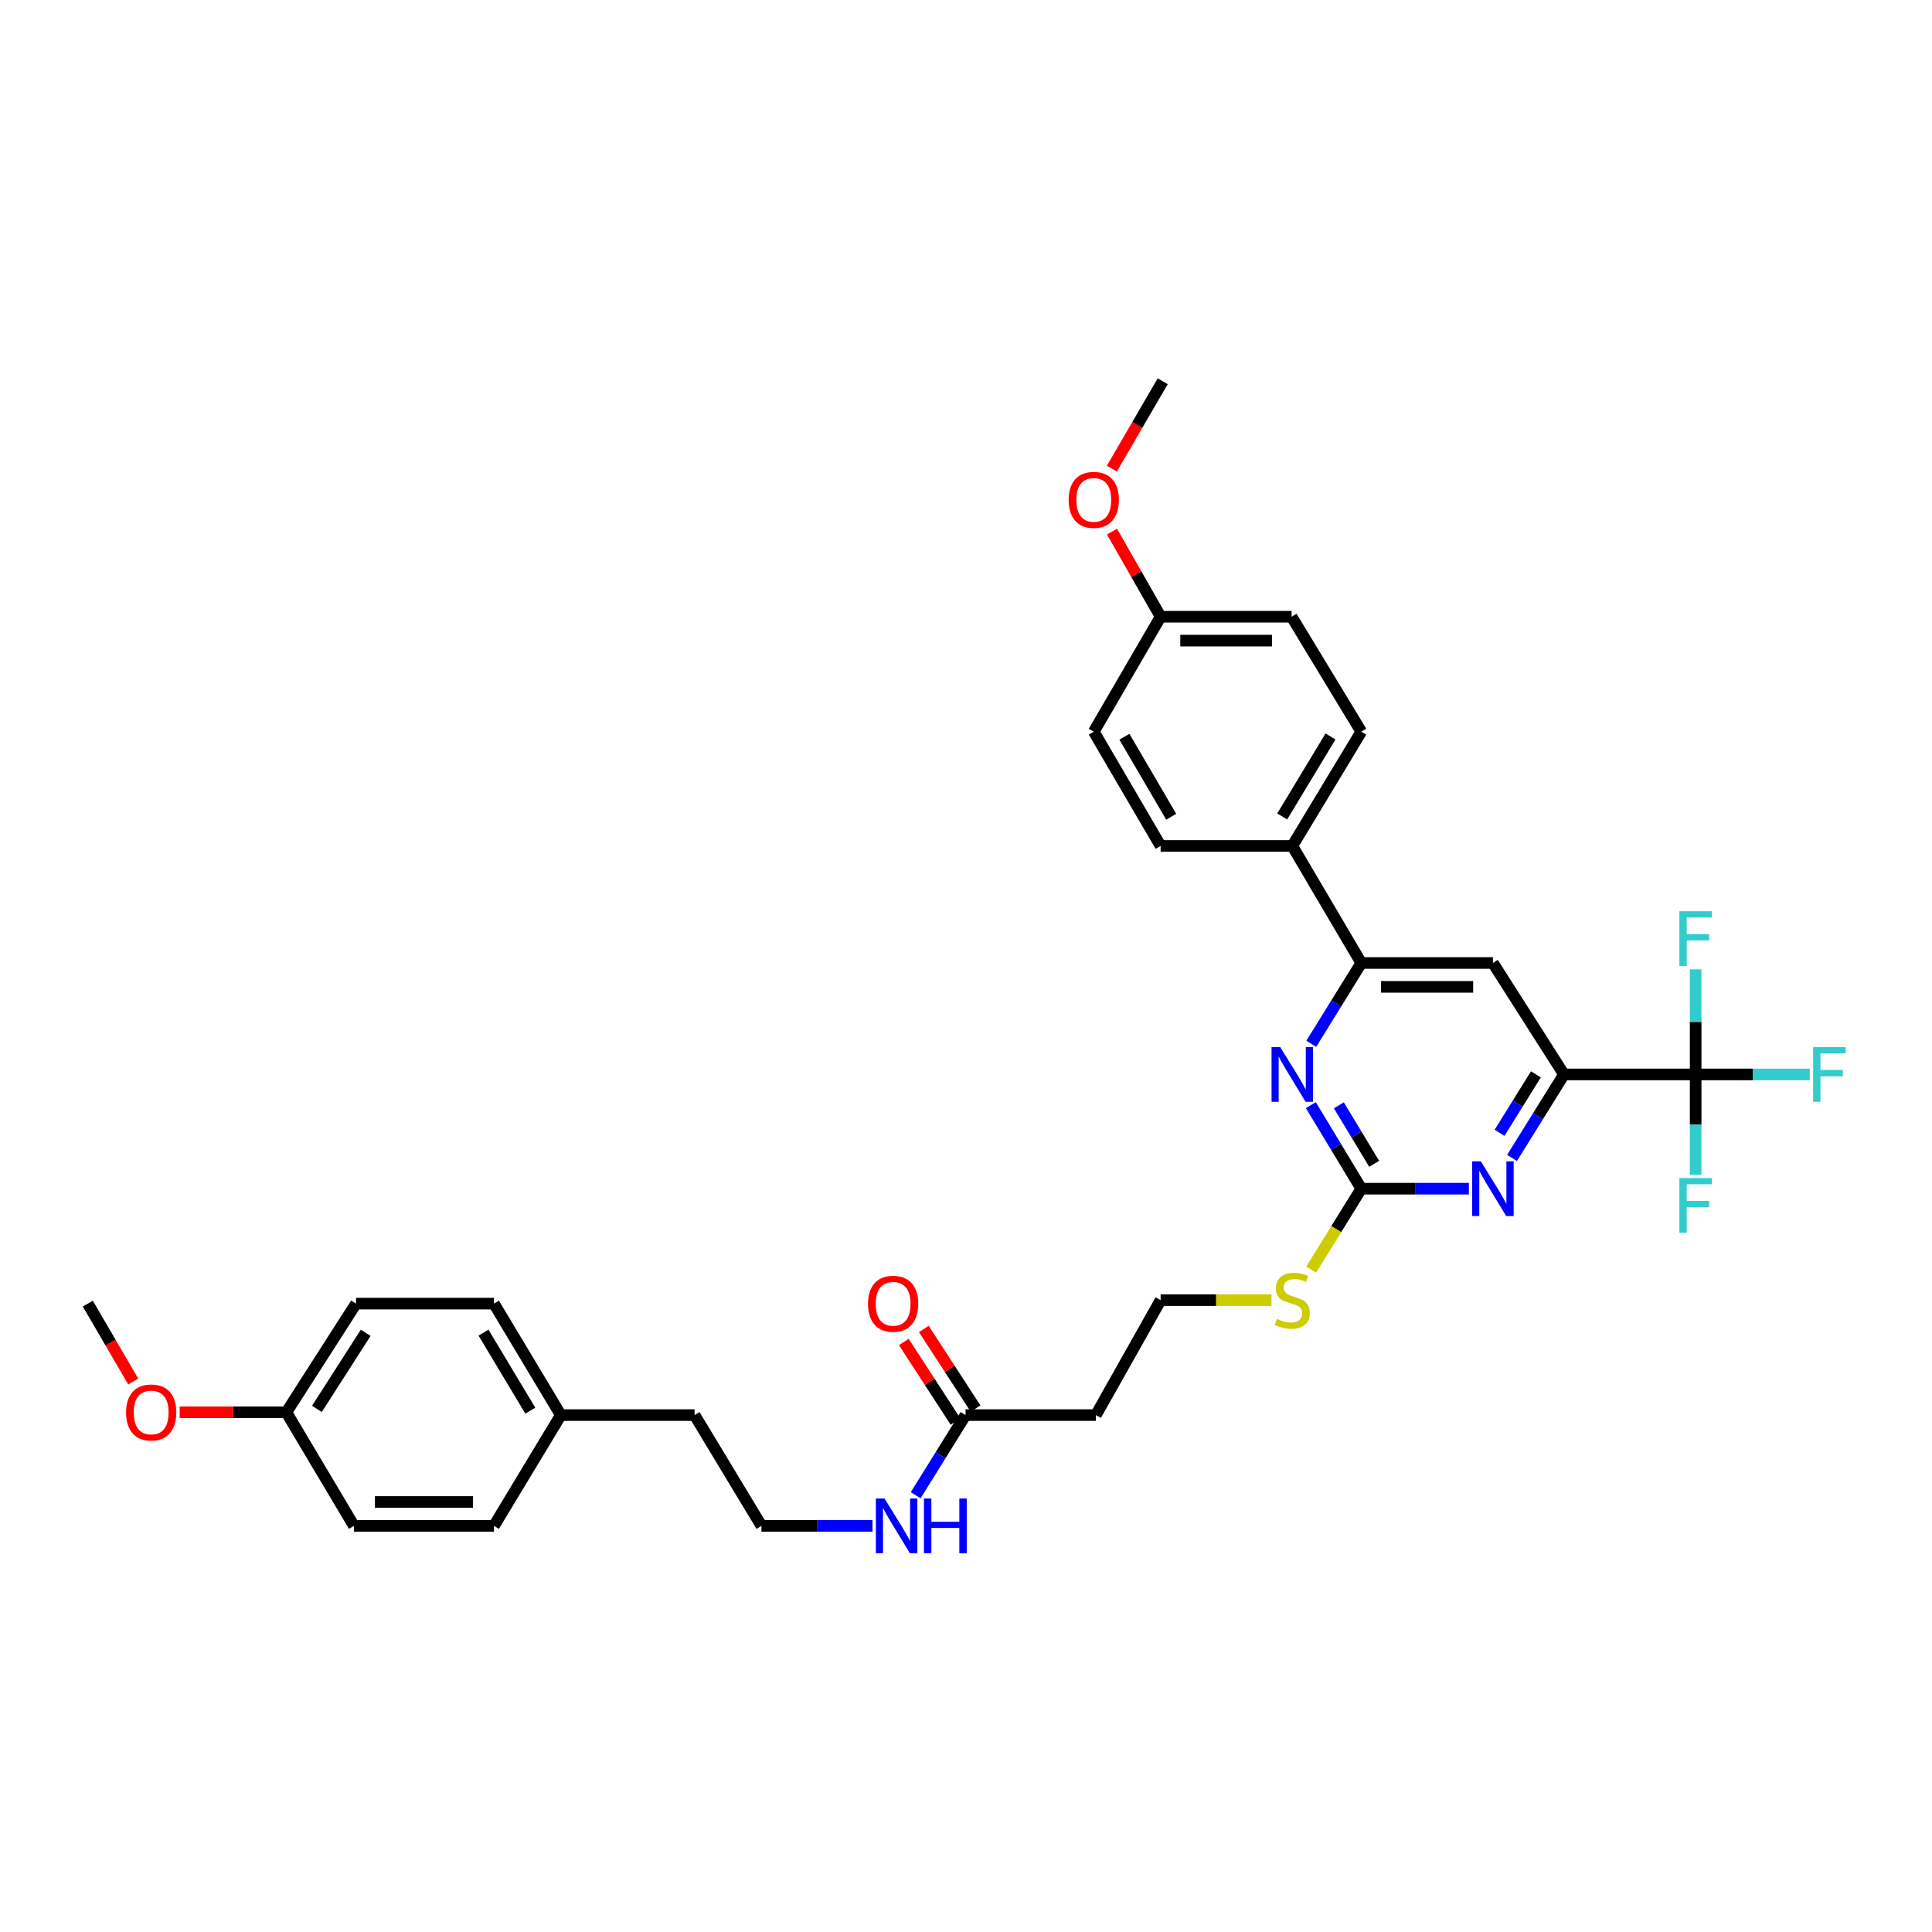 <?xml version='1.0' encoding='iso-8859-1'?>
<svg version='1.1' baseProfile='full'
              xmlns='http://www.w3.org/2000/svg'
                      xmlns:rdkit='http://www.rdkit.org/xml'
                      xmlns:xlink='http://www.w3.org/1999/xlink'
                  xml:space='preserve'
width='1000px' height='1000px' viewBox='0 0 1000 1000'>
<!-- END OF HEADER -->
<rect style='opacity:1.0;fill:#FFFFFF;stroke:none' width='1000' height='1000' x='0' y='0'> </rect>
<path class='bond-1' d='M 877.665,556.129 L 809.511,556.129' style='fill:none;fill-rule:evenodd;stroke:#000000;stroke-width:6px;stroke-linecap:butt;stroke-linejoin:miter;stroke-opacity:1' />
<path class='bond-11' d='M 877.665,556.129 L 907.203,556.129' style='fill:none;fill-rule:evenodd;stroke:#000000;stroke-width:6px;stroke-linecap:butt;stroke-linejoin:miter;stroke-opacity:1' />
<path class='bond-11' d='M 907.203,556.129 L 936.741,556.129' style='fill:none;fill-rule:evenodd;stroke:#33CCCC;stroke-width:6px;stroke-linecap:butt;stroke-linejoin:miter;stroke-opacity:1' />
<path class='bond-12' d='M 877.665,556.129 L 877.665,528.932' style='fill:none;fill-rule:evenodd;stroke:#000000;stroke-width:6px;stroke-linecap:butt;stroke-linejoin:miter;stroke-opacity:1' />
<path class='bond-12' d='M 877.665,528.932 L 877.665,501.735' style='fill:none;fill-rule:evenodd;stroke:#33CCCC;stroke-width:6px;stroke-linecap:butt;stroke-linejoin:miter;stroke-opacity:1' />
<path class='bond-13' d='M 877.665,556.129 L 877.665,582.09' style='fill:none;fill-rule:evenodd;stroke:#000000;stroke-width:6px;stroke-linecap:butt;stroke-linejoin:miter;stroke-opacity:1' />
<path class='bond-13' d='M 877.665,582.09 L 877.665,608.051' style='fill:none;fill-rule:evenodd;stroke:#33CCCC;stroke-width:6px;stroke-linecap:butt;stroke-linejoin:miter;stroke-opacity:1' />
<path class='bond-0' d='M 704.6,615.259 L 732.445,615.259' style='fill:none;fill-rule:evenodd;stroke:#000000;stroke-width:6px;stroke-linecap:butt;stroke-linejoin:miter;stroke-opacity:1' />
<path class='bond-0' d='M 732.445,615.259 L 760.291,615.259' style='fill:none;fill-rule:evenodd;stroke:#0000FF;stroke-width:6px;stroke-linecap:butt;stroke-linejoin:miter;stroke-opacity:1' />
<path class='bond-9' d='M 704.6,615.259 L 691.642,636.195' style='fill:none;fill-rule:evenodd;stroke:#000000;stroke-width:6px;stroke-linecap:butt;stroke-linejoin:miter;stroke-opacity:1' />
<path class='bond-9' d='M 691.642,636.195 L 678.684,657.132' style='fill:none;fill-rule:evenodd;stroke:#CCCC00;stroke-width:6px;stroke-linecap:butt;stroke-linejoin:miter;stroke-opacity:1' />
<path class='bond-33' d='M 704.6,615.259 L 691.544,593.637' style='fill:none;fill-rule:evenodd;stroke:#000000;stroke-width:6px;stroke-linecap:butt;stroke-linejoin:miter;stroke-opacity:1' />
<path class='bond-33' d='M 691.544,593.637 L 678.488,572.015' style='fill:none;fill-rule:evenodd;stroke:#0000FF;stroke-width:6px;stroke-linecap:butt;stroke-linejoin:miter;stroke-opacity:1' />
<path class='bond-33' d='M 711.265,602.383 L 702.126,587.247' style='fill:none;fill-rule:evenodd;stroke:#000000;stroke-width:6px;stroke-linecap:butt;stroke-linejoin:miter;stroke-opacity:1' />
<path class='bond-33' d='M 702.126,587.247 L 692.987,572.112' style='fill:none;fill-rule:evenodd;stroke:#0000FF;stroke-width:6px;stroke-linecap:butt;stroke-linejoin:miter;stroke-opacity:1' />
<path class='bond-2' d='M 809.511,556.129 L 796.067,577.743' style='fill:none;fill-rule:evenodd;stroke:#000000;stroke-width:6px;stroke-linecap:butt;stroke-linejoin:miter;stroke-opacity:1' />
<path class='bond-2' d='M 796.067,577.743 L 782.624,599.358' style='fill:none;fill-rule:evenodd;stroke:#0000FF;stroke-width:6px;stroke-linecap:butt;stroke-linejoin:miter;stroke-opacity:1' />
<path class='bond-2' d='M 794.98,556.084 L 785.57,571.215' style='fill:none;fill-rule:evenodd;stroke:#000000;stroke-width:6px;stroke-linecap:butt;stroke-linejoin:miter;stroke-opacity:1' />
<path class='bond-2' d='M 785.57,571.215 L 776.16,586.345' style='fill:none;fill-rule:evenodd;stroke:#0000FF;stroke-width:6px;stroke-linecap:butt;stroke-linejoin:miter;stroke-opacity:1' />
<path class='bond-5' d='M 809.511,556.129 L 772.734,498.44' style='fill:none;fill-rule:evenodd;stroke:#000000;stroke-width:6px;stroke-linecap:butt;stroke-linejoin:miter;stroke-opacity:1' />
<path class='bond-3' d='M 678.709,540.272 L 691.654,519.356' style='fill:none;fill-rule:evenodd;stroke:#0000FF;stroke-width:6px;stroke-linecap:butt;stroke-linejoin:miter;stroke-opacity:1' />
<path class='bond-3' d='M 691.654,519.356 L 704.6,498.44' style='fill:none;fill-rule:evenodd;stroke:#000000;stroke-width:6px;stroke-linecap:butt;stroke-linejoin:miter;stroke-opacity:1' />
<path class='bond-4' d='M 704.6,498.44 L 772.734,498.44' style='fill:none;fill-rule:evenodd;stroke:#000000;stroke-width:6px;stroke-linecap:butt;stroke-linejoin:miter;stroke-opacity:1' />
<path class='bond-4' d='M 714.82,510.802 L 762.514,510.802' style='fill:none;fill-rule:evenodd;stroke:#000000;stroke-width:6px;stroke-linecap:butt;stroke-linejoin:miter;stroke-opacity:1' />
<path class='bond-7' d='M 704.6,498.44 L 668.895,437.86' style='fill:none;fill-rule:evenodd;stroke:#000000;stroke-width:6px;stroke-linecap:butt;stroke-linejoin:miter;stroke-opacity:1' />
<path class='bond-6' d='M 499.765,732.449 L 567.219,732.449' style='fill:none;fill-rule:evenodd;stroke:#000000;stroke-width:6px;stroke-linecap:butt;stroke-linejoin:miter;stroke-opacity:1' />
<path class='bond-10' d='M 504.948,729.082 L 491.559,708.474' style='fill:none;fill-rule:evenodd;stroke:#000000;stroke-width:6px;stroke-linecap:butt;stroke-linejoin:miter;stroke-opacity:1' />
<path class='bond-10' d='M 491.559,708.474 L 478.171,687.867' style='fill:none;fill-rule:evenodd;stroke:#FF0000;stroke-width:6px;stroke-linecap:butt;stroke-linejoin:miter;stroke-opacity:1' />
<path class='bond-10' d='M 494.582,735.817 L 481.193,715.209' style='fill:none;fill-rule:evenodd;stroke:#000000;stroke-width:6px;stroke-linecap:butt;stroke-linejoin:miter;stroke-opacity:1' />
<path class='bond-10' d='M 481.193,715.209 L 467.805,694.601' style='fill:none;fill-rule:evenodd;stroke:#FF0000;stroke-width:6px;stroke-linecap:butt;stroke-linejoin:miter;stroke-opacity:1' />
<path class='bond-16' d='M 499.765,732.449 L 486.857,753.194' style='fill:none;fill-rule:evenodd;stroke:#000000;stroke-width:6px;stroke-linecap:butt;stroke-linejoin:miter;stroke-opacity:1' />
<path class='bond-16' d='M 486.857,753.194 L 473.949,773.939' style='fill:none;fill-rule:evenodd;stroke:#0000FF;stroke-width:6px;stroke-linecap:butt;stroke-linejoin:miter;stroke-opacity:1' />
<path class='bond-14' d='M 668.895,437.86 L 704.6,378.716' style='fill:none;fill-rule:evenodd;stroke:#000000;stroke-width:6px;stroke-linecap:butt;stroke-linejoin:miter;stroke-opacity:1' />
<path class='bond-14' d='M 663.668,422.6 L 688.661,381.199' style='fill:none;fill-rule:evenodd;stroke:#000000;stroke-width:6px;stroke-linecap:butt;stroke-linejoin:miter;stroke-opacity:1' />
<path class='bond-15' d='M 668.895,437.86 L 600.74,437.86' style='fill:none;fill-rule:evenodd;stroke:#000000;stroke-width:6px;stroke-linecap:butt;stroke-linejoin:miter;stroke-opacity:1' />
<path class='bond-8' d='M 567.219,732.449 L 600.74,672.948' style='fill:none;fill-rule:evenodd;stroke:#000000;stroke-width:6px;stroke-linecap:butt;stroke-linejoin:miter;stroke-opacity:1' />
<path class='bond-17' d='M 658.111,672.948 L 629.426,672.948' style='fill:none;fill-rule:evenodd;stroke:#CCCC00;stroke-width:6px;stroke-linecap:butt;stroke-linejoin:miter;stroke-opacity:1' />
<path class='bond-17' d='M 629.426,672.948 L 600.74,672.948' style='fill:none;fill-rule:evenodd;stroke:#000000;stroke-width:6px;stroke-linecap:butt;stroke-linejoin:miter;stroke-opacity:1' />
<path class='bond-20' d='M 704.6,378.716 L 668.531,319.221' style='fill:none;fill-rule:evenodd;stroke:#000000;stroke-width:6px;stroke-linecap:butt;stroke-linejoin:miter;stroke-opacity:1' />
<path class='bond-21' d='M 600.74,437.86 L 566.134,378.716' style='fill:none;fill-rule:evenodd;stroke:#000000;stroke-width:6px;stroke-linecap:butt;stroke-linejoin:miter;stroke-opacity:1' />
<path class='bond-21' d='M 606.219,422.746 L 581.994,381.345' style='fill:none;fill-rule:evenodd;stroke:#000000;stroke-width:6px;stroke-linecap:butt;stroke-linejoin:miter;stroke-opacity:1' />
<path class='bond-27' d='M 451.598,789.787 L 422.862,789.787' style='fill:none;fill-rule:evenodd;stroke:#0000FF;stroke-width:6px;stroke-linecap:butt;stroke-linejoin:miter;stroke-opacity:1' />
<path class='bond-27' d='M 422.862,789.787 L 394.126,789.787' style='fill:none;fill-rule:evenodd;stroke:#000000;stroke-width:6px;stroke-linecap:butt;stroke-linejoin:miter;stroke-opacity:1' />
<path class='bond-18' d='M 600.74,319.221 L 566.134,378.716' style='fill:none;fill-rule:evenodd;stroke:#000000;stroke-width:6px;stroke-linecap:butt;stroke-linejoin:miter;stroke-opacity:1' />
<path class='bond-28' d='M 600.74,319.221 L 588.152,297.19' style='fill:none;fill-rule:evenodd;stroke:#000000;stroke-width:6px;stroke-linecap:butt;stroke-linejoin:miter;stroke-opacity:1' />
<path class='bond-28' d='M 588.152,297.19 L 575.564,275.159' style='fill:none;fill-rule:evenodd;stroke:#FF0000;stroke-width:6px;stroke-linecap:butt;stroke-linejoin:miter;stroke-opacity:1' />
<path class='bond-34' d='M 600.74,319.221 L 668.531,319.221' style='fill:none;fill-rule:evenodd;stroke:#000000;stroke-width:6px;stroke-linecap:butt;stroke-linejoin:miter;stroke-opacity:1' />
<path class='bond-34' d='M 610.909,331.583 L 658.362,331.583' style='fill:none;fill-rule:evenodd;stroke:#000000;stroke-width:6px;stroke-linecap:butt;stroke-linejoin:miter;stroke-opacity:1' />
<path class='bond-19' d='M 148.216,731.007 L 184.278,674.754' style='fill:none;fill-rule:evenodd;stroke:#000000;stroke-width:6px;stroke-linecap:butt;stroke-linejoin:miter;stroke-opacity:1' />
<path class='bond-19' d='M 164.032,729.241 L 189.275,689.863' style='fill:none;fill-rule:evenodd;stroke:#000000;stroke-width:6px;stroke-linecap:butt;stroke-linejoin:miter;stroke-opacity:1' />
<path class='bond-29' d='M 148.216,731.007 L 120.61,731.007' style='fill:none;fill-rule:evenodd;stroke:#000000;stroke-width:6px;stroke-linecap:butt;stroke-linejoin:miter;stroke-opacity:1' />
<path class='bond-29' d='M 120.61,731.007 L 93.004,731.007' style='fill:none;fill-rule:evenodd;stroke:#FF0000;stroke-width:6px;stroke-linecap:butt;stroke-linejoin:miter;stroke-opacity:1' />
<path class='bond-35' d='M 148.216,731.007 L 183.193,789.787' style='fill:none;fill-rule:evenodd;stroke:#000000;stroke-width:6px;stroke-linecap:butt;stroke-linejoin:miter;stroke-opacity:1' />
<path class='bond-22' d='M 290.28,732.449 L 359.52,732.449' style='fill:none;fill-rule:evenodd;stroke:#000000;stroke-width:6px;stroke-linecap:butt;stroke-linejoin:miter;stroke-opacity:1' />
<path class='bond-25' d='M 290.28,732.449 L 255.674,789.787' style='fill:none;fill-rule:evenodd;stroke:#000000;stroke-width:6px;stroke-linecap:butt;stroke-linejoin:miter;stroke-opacity:1' />
<path class='bond-26' d='M 290.28,732.449 L 255.674,674.754' style='fill:none;fill-rule:evenodd;stroke:#000000;stroke-width:6px;stroke-linecap:butt;stroke-linejoin:miter;stroke-opacity:1' />
<path class='bond-26' d='M 274.488,730.154 L 250.264,689.767' style='fill:none;fill-rule:evenodd;stroke:#000000;stroke-width:6px;stroke-linecap:butt;stroke-linejoin:miter;stroke-opacity:1' />
<path class='bond-23' d='M 183.193,789.787 L 255.674,789.787' style='fill:none;fill-rule:evenodd;stroke:#000000;stroke-width:6px;stroke-linecap:butt;stroke-linejoin:miter;stroke-opacity:1' />
<path class='bond-23' d='M 194.065,777.426 L 244.802,777.426' style='fill:none;fill-rule:evenodd;stroke:#000000;stroke-width:6px;stroke-linecap:butt;stroke-linejoin:miter;stroke-opacity:1' />
<path class='bond-24' d='M 184.278,674.754 L 255.674,674.754' style='fill:none;fill-rule:evenodd;stroke:#000000;stroke-width:6px;stroke-linecap:butt;stroke-linejoin:miter;stroke-opacity:1' />
<path class='bond-30' d='M 394.126,789.787 L 359.52,732.449' style='fill:none;fill-rule:evenodd;stroke:#000000;stroke-width:6px;stroke-linecap:butt;stroke-linejoin:miter;stroke-opacity:1' />
<path class='bond-31' d='M 575.502,242.562 L 588.664,219.951' style='fill:none;fill-rule:evenodd;stroke:#FF0000;stroke-width:6px;stroke-linecap:butt;stroke-linejoin:miter;stroke-opacity:1' />
<path class='bond-31' d='M 588.664,219.951 L 601.825,197.341' style='fill:none;fill-rule:evenodd;stroke:#000000;stroke-width:6px;stroke-linecap:butt;stroke-linejoin:miter;stroke-opacity:1' />
<path class='bond-32' d='M 68.956,715.059 L 57.205,694.906' style='fill:none;fill-rule:evenodd;stroke:#FF0000;stroke-width:6px;stroke-linecap:butt;stroke-linejoin:miter;stroke-opacity:1' />
<path class='bond-32' d='M 57.205,694.906 L 45.455,674.754' style='fill:none;fill-rule:evenodd;stroke:#000000;stroke-width:6px;stroke-linecap:butt;stroke-linejoin:miter;stroke-opacity:1' />
<path  class='atom-3' d='M 766.474 601.099
L 775.754 616.099
Q 776.674 617.579, 778.154 620.259
Q 779.634 622.939, 779.714 623.099
L 779.714 601.099
L 783.474 601.099
L 783.474 629.419
L 779.594 629.419
L 769.634 613.019
Q 768.474 611.099, 767.234 608.899
Q 766.034 606.699, 765.674 606.019
L 765.674 629.419
L 761.994 629.419
L 761.994 601.099
L 766.474 601.099
' fill='#0000FF'/>
<path  class='atom-4' d='M 662.635 541.969
L 671.915 556.969
Q 672.835 558.449, 674.315 561.129
Q 675.795 563.809, 675.875 563.969
L 675.875 541.969
L 679.635 541.969
L 679.635 570.289
L 675.755 570.289
L 665.795 553.889
Q 664.635 551.969, 663.395 549.769
Q 662.195 547.569, 661.835 546.889
L 661.835 570.289
L 658.155 570.289
L 658.155 541.969
L 662.635 541.969
' fill='#0000FF'/>
<path  class='atom-10' d='M 660.895 682.668
Q 661.215 682.788, 662.535 683.348
Q 663.855 683.908, 665.295 684.268
Q 666.775 684.588, 668.215 684.588
Q 670.895 684.588, 672.455 683.308
Q 674.015 681.988, 674.015 679.708
Q 674.015 678.148, 673.215 677.188
Q 672.455 676.228, 671.255 675.708
Q 670.055 675.188, 668.055 674.588
Q 665.535 673.828, 664.015 673.108
Q 662.535 672.388, 661.455 670.868
Q 660.415 669.348, 660.415 666.788
Q 660.415 663.228, 662.815 661.028
Q 665.255 658.828, 670.055 658.828
Q 673.335 658.828, 677.055 660.388
L 676.135 663.468
Q 672.735 662.068, 670.175 662.068
Q 667.415 662.068, 665.895 663.228
Q 664.375 664.348, 664.415 666.308
Q 664.415 667.828, 665.175 668.748
Q 665.975 669.668, 667.095 670.188
Q 668.255 670.708, 670.175 671.308
Q 672.735 672.108, 674.255 672.908
Q 675.775 673.708, 676.855 675.348
Q 677.975 676.948, 677.975 679.708
Q 677.975 683.628, 675.335 685.748
Q 672.735 687.828, 668.375 687.828
Q 665.855 687.828, 663.935 687.268
Q 662.055 686.748, 659.815 685.828
L 660.895 682.668
' fill='#CCCC00'/>
<path  class='atom-11' d='M 449.281 674.834
Q 449.281 668.034, 452.641 664.234
Q 456.001 660.434, 462.281 660.434
Q 468.561 660.434, 471.921 664.234
Q 475.281 668.034, 475.281 674.834
Q 475.281 681.714, 471.881 685.634
Q 468.481 689.514, 462.281 689.514
Q 456.041 689.514, 452.641 685.634
Q 449.281 681.754, 449.281 674.834
M 462.281 686.314
Q 466.601 686.314, 468.921 683.434
Q 471.281 680.514, 471.281 674.834
Q 471.281 669.274, 468.921 666.474
Q 466.601 663.634, 462.281 663.634
Q 457.961 663.634, 455.601 666.434
Q 453.281 669.234, 453.281 674.834
Q 453.281 680.554, 455.601 683.434
Q 457.961 686.314, 462.281 686.314
' fill='#FF0000'/>
<path  class='atom-12' d='M 938.471 541.969
L 955.311 541.969
L 955.311 545.209
L 942.271 545.209
L 942.271 553.809
L 953.871 553.809
L 953.871 557.089
L 942.271 557.089
L 942.271 570.289
L 938.471 570.289
L 938.471 541.969
' fill='#33CCCC'/>
<path  class='atom-13' d='M 869.245 471.657
L 886.085 471.657
L 886.085 474.897
L 873.045 474.897
L 873.045 483.497
L 884.645 483.497
L 884.645 486.777
L 873.045 486.777
L 873.045 499.977
L 869.245 499.977
L 869.245 471.657
' fill='#33CCCC'/>
<path  class='atom-14' d='M 869.245 609.746
L 886.085 609.746
L 886.085 612.986
L 873.045 612.986
L 873.045 621.586
L 884.645 621.586
L 884.645 624.866
L 873.045 624.866
L 873.045 638.066
L 869.245 638.066
L 869.245 609.746
' fill='#33CCCC'/>
<path  class='atom-17' d='M 457.827 775.627
L 467.107 790.627
Q 468.027 792.107, 469.507 794.787
Q 470.987 797.467, 471.067 797.627
L 471.067 775.627
L 474.827 775.627
L 474.827 803.947
L 470.947 803.947
L 460.987 787.547
Q 459.827 785.627, 458.587 783.427
Q 457.387 781.227, 457.027 780.547
L 457.027 803.947
L 453.347 803.947
L 453.347 775.627
L 457.827 775.627
' fill='#0000FF'/>
<path  class='atom-17' d='M 478.227 775.627
L 482.067 775.627
L 482.067 787.667
L 496.547 787.667
L 496.547 775.627
L 500.387 775.627
L 500.387 803.947
L 496.547 803.947
L 496.547 790.867
L 482.067 790.867
L 482.067 803.947
L 478.227 803.947
L 478.227 775.627
' fill='#0000FF'/>
<path  class='atom-29' d='M 553.134 258.735
Q 553.134 251.935, 556.494 248.135
Q 559.854 244.335, 566.134 244.335
Q 572.414 244.335, 575.774 248.135
Q 579.134 251.935, 579.134 258.735
Q 579.134 265.615, 575.734 269.535
Q 572.334 273.415, 566.134 273.415
Q 559.894 273.415, 556.494 269.535
Q 553.134 265.655, 553.134 258.735
M 566.134 270.215
Q 570.454 270.215, 572.774 267.335
Q 575.134 264.415, 575.134 258.735
Q 575.134 253.175, 572.774 250.375
Q 570.454 247.535, 566.134 247.535
Q 561.814 247.535, 559.454 250.335
Q 557.134 253.135, 557.134 258.735
Q 557.134 264.455, 559.454 267.335
Q 561.814 270.215, 566.134 270.215
' fill='#FF0000'/>
<path  class='atom-30' d='M 65.254 731.087
Q 65.254 724.287, 68.615 720.487
Q 71.975 716.687, 78.254 716.687
Q 84.534 716.687, 87.894 720.487
Q 91.254 724.287, 91.254 731.087
Q 91.254 737.967, 87.855 741.887
Q 84.454 745.767, 78.254 745.767
Q 72.014 745.767, 68.615 741.887
Q 65.254 738.007, 65.254 731.087
M 78.254 742.567
Q 82.575 742.567, 84.894 739.687
Q 87.254 736.767, 87.254 731.087
Q 87.254 725.527, 84.894 722.727
Q 82.575 719.887, 78.254 719.887
Q 73.934 719.887, 71.575 722.687
Q 69.254 725.487, 69.254 731.087
Q 69.254 736.807, 71.575 739.687
Q 73.934 742.567, 78.254 742.567
' fill='#FF0000'/>
</svg>
